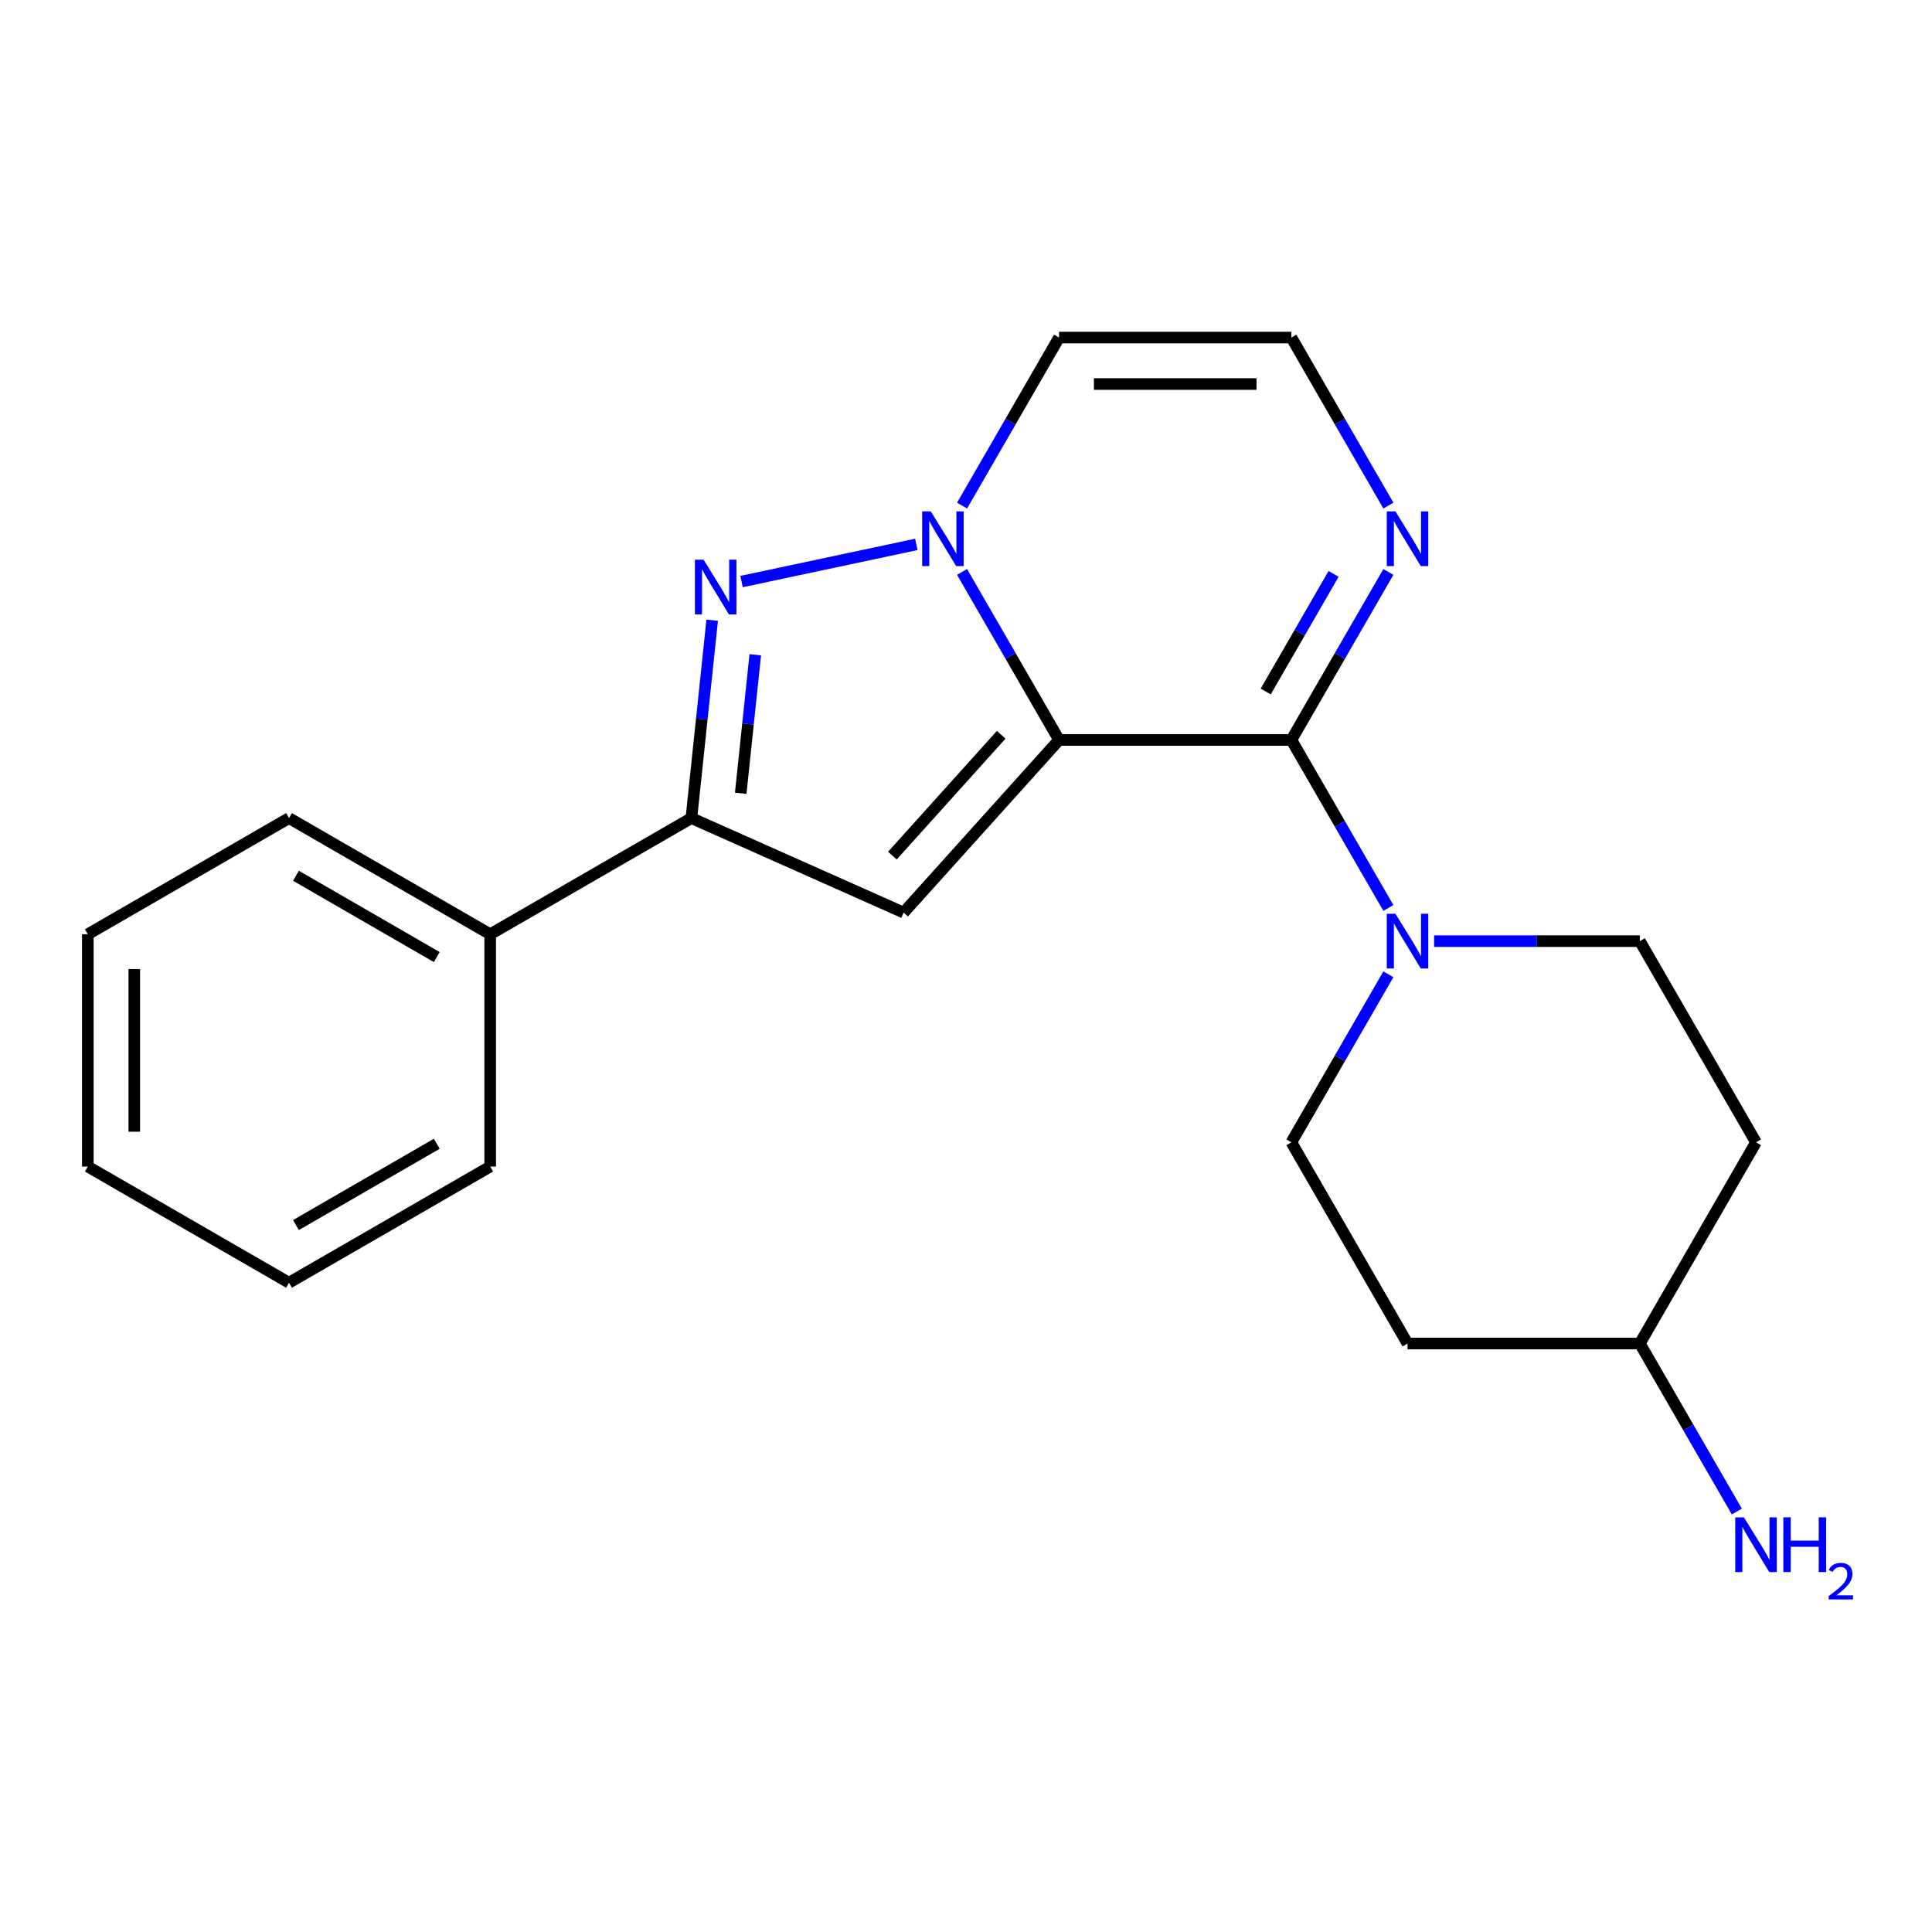 <?xml version='1.0' encoding='iso-8859-1'?>
<svg version='1.1' baseProfile='full'
              xmlns='http://www.w3.org/2000/svg'
                      xmlns:rdkit='http://www.rdkit.org/xml'
                      xmlns:xlink='http://www.w3.org/1999/xlink'
                  xml:space='preserve'
width='1000px' height='1000px' viewBox='0 0 1000 1000'>
<!-- END OF HEADER -->
<rect style='opacity:1.0;fill:#FFFFFF;stroke:none' width='1000' height='1000' x='0' y='0'> </rect>
<path class='bond-0' d='M 548.168,382.994 L 523.063,339.509' style='fill:none;fill-rule:evenodd;stroke:#000000;stroke-width:6px;stroke-linecap:butt;stroke-linejoin:miter;stroke-opacity:1' />
<path class='bond-0' d='M 523.063,339.509 L 497.957,296.025' style='fill:none;fill-rule:evenodd;stroke:#0000FF;stroke-width:6px;stroke-linecap:butt;stroke-linejoin:miter;stroke-opacity:1' />
<path class='bond-1' d='M 548.168,382.994 L 668.413,382.994' style='fill:none;fill-rule:evenodd;stroke:#000000;stroke-width:6px;stroke-linecap:butt;stroke-linejoin:miter;stroke-opacity:1' />
<path class='bond-2' d='M 548.168,382.994 L 467.709,472.353' style='fill:none;fill-rule:evenodd;stroke:#000000;stroke-width:6px;stroke-linecap:butt;stroke-linejoin:miter;stroke-opacity:1' />
<path class='bond-2' d='M 518.228,380.306 L 461.906,442.857' style='fill:none;fill-rule:evenodd;stroke:#000000;stroke-width:6px;stroke-linecap:butt;stroke-linejoin:miter;stroke-opacity:1' />
<path class='bond-3' d='M 474.3,281.78 L 383.824,301.012' style='fill:none;fill-rule:evenodd;stroke:#0000FF;stroke-width:6px;stroke-linecap:butt;stroke-linejoin:miter;stroke-opacity:1' />
<path class='bond-7' d='M 497.957,261.693 L 523.063,218.208' style='fill:none;fill-rule:evenodd;stroke:#0000FF;stroke-width:6px;stroke-linecap:butt;stroke-linejoin:miter;stroke-opacity:1' />
<path class='bond-7' d='M 523.063,218.208 L 548.168,174.724' style='fill:none;fill-rule:evenodd;stroke:#000000;stroke-width:6px;stroke-linecap:butt;stroke-linejoin:miter;stroke-opacity:1' />
<path class='bond-5' d='M 668.413,382.994 L 693.519,426.478' style='fill:none;fill-rule:evenodd;stroke:#000000;stroke-width:6px;stroke-linecap:butt;stroke-linejoin:miter;stroke-opacity:1' />
<path class='bond-5' d='M 693.519,426.478 L 718.625,469.963' style='fill:none;fill-rule:evenodd;stroke:#0000FF;stroke-width:6px;stroke-linecap:butt;stroke-linejoin:miter;stroke-opacity:1' />
<path class='bond-6' d='M 668.413,382.994 L 693.519,339.509' style='fill:none;fill-rule:evenodd;stroke:#000000;stroke-width:6px;stroke-linecap:butt;stroke-linejoin:miter;stroke-opacity:1' />
<path class='bond-6' d='M 693.519,339.509 L 718.625,296.025' style='fill:none;fill-rule:evenodd;stroke:#0000FF;stroke-width:6px;stroke-linecap:butt;stroke-linejoin:miter;stroke-opacity:1' />
<path class='bond-6' d='M 655.118,357.924 L 672.692,327.485' style='fill:none;fill-rule:evenodd;stroke:#000000;stroke-width:6px;stroke-linecap:butt;stroke-linejoin:miter;stroke-opacity:1' />
<path class='bond-6' d='M 672.692,327.485 L 690.266,297.046' style='fill:none;fill-rule:evenodd;stroke:#0000FF;stroke-width:6px;stroke-linecap:butt;stroke-linejoin:miter;stroke-opacity:1' />
<path class='bond-4' d='M 467.709,472.353 L 357.86,423.445' style='fill:none;fill-rule:evenodd;stroke:#000000;stroke-width:6px;stroke-linecap:butt;stroke-linejoin:miter;stroke-opacity:1' />
<path class='bond-21' d='M 368.625,321.025 L 363.242,372.235' style='fill:none;fill-rule:evenodd;stroke:#0000FF;stroke-width:6px;stroke-linecap:butt;stroke-linejoin:miter;stroke-opacity:1' />
<path class='bond-21' d='M 363.242,372.235 L 357.86,423.445' style='fill:none;fill-rule:evenodd;stroke:#000000;stroke-width:6px;stroke-linecap:butt;stroke-linejoin:miter;stroke-opacity:1' />
<path class='bond-21' d='M 390.927,338.902 L 387.159,374.749' style='fill:none;fill-rule:evenodd;stroke:#0000FF;stroke-width:6px;stroke-linecap:butt;stroke-linejoin:miter;stroke-opacity:1' />
<path class='bond-21' d='M 387.159,374.749 L 383.392,410.596' style='fill:none;fill-rule:evenodd;stroke:#000000;stroke-width:6px;stroke-linecap:butt;stroke-linejoin:miter;stroke-opacity:1' />
<path class='bond-11' d='M 357.86,423.445 L 253.725,483.568' style='fill:none;fill-rule:evenodd;stroke:#000000;stroke-width:6px;stroke-linecap:butt;stroke-linejoin:miter;stroke-opacity:1' />
<path class='bond-9' d='M 718.625,504.295 L 693.519,547.779' style='fill:none;fill-rule:evenodd;stroke:#0000FF;stroke-width:6px;stroke-linecap:butt;stroke-linejoin:miter;stroke-opacity:1' />
<path class='bond-9' d='M 693.519,547.779 L 668.413,591.264' style='fill:none;fill-rule:evenodd;stroke:#000000;stroke-width:6px;stroke-linecap:butt;stroke-linejoin:miter;stroke-opacity:1' />
<path class='bond-10' d='M 742.282,487.129 L 795.531,487.129' style='fill:none;fill-rule:evenodd;stroke:#0000FF;stroke-width:6px;stroke-linecap:butt;stroke-linejoin:miter;stroke-opacity:1' />
<path class='bond-10' d='M 795.531,487.129 L 848.781,487.129' style='fill:none;fill-rule:evenodd;stroke:#000000;stroke-width:6px;stroke-linecap:butt;stroke-linejoin:miter;stroke-opacity:1' />
<path class='bond-8' d='M 718.625,261.693 L 693.519,218.208' style='fill:none;fill-rule:evenodd;stroke:#0000FF;stroke-width:6px;stroke-linecap:butt;stroke-linejoin:miter;stroke-opacity:1' />
<path class='bond-8' d='M 693.519,218.208 L 668.413,174.724' style='fill:none;fill-rule:evenodd;stroke:#000000;stroke-width:6px;stroke-linecap:butt;stroke-linejoin:miter;stroke-opacity:1' />
<path class='bond-22' d='M 548.168,174.724 L 668.413,174.724' style='fill:none;fill-rule:evenodd;stroke:#000000;stroke-width:6px;stroke-linecap:butt;stroke-linejoin:miter;stroke-opacity:1' />
<path class='bond-22' d='M 566.205,198.773 L 650.377,198.773' style='fill:none;fill-rule:evenodd;stroke:#000000;stroke-width:6px;stroke-linecap:butt;stroke-linejoin:miter;stroke-opacity:1' />
<path class='bond-12' d='M 668.413,591.264 L 728.536,695.399' style='fill:none;fill-rule:evenodd;stroke:#000000;stroke-width:6px;stroke-linecap:butt;stroke-linejoin:miter;stroke-opacity:1' />
<path class='bond-13' d='M 848.781,487.129 L 908.903,591.264' style='fill:none;fill-rule:evenodd;stroke:#000000;stroke-width:6px;stroke-linecap:butt;stroke-linejoin:miter;stroke-opacity:1' />
<path class='bond-16' d='M 253.725,483.568 L 149.59,423.445' style='fill:none;fill-rule:evenodd;stroke:#000000;stroke-width:6px;stroke-linecap:butt;stroke-linejoin:miter;stroke-opacity:1' />
<path class='bond-16' d='M 226.08,495.376 L 153.185,453.29' style='fill:none;fill-rule:evenodd;stroke:#000000;stroke-width:6px;stroke-linecap:butt;stroke-linejoin:miter;stroke-opacity:1' />
<path class='bond-17' d='M 253.725,483.568 L 253.725,603.812' style='fill:none;fill-rule:evenodd;stroke:#000000;stroke-width:6px;stroke-linecap:butt;stroke-linejoin:miter;stroke-opacity:1' />
<path class='bond-23' d='M 728.536,695.399 L 848.781,695.399' style='fill:none;fill-rule:evenodd;stroke:#000000;stroke-width:6px;stroke-linecap:butt;stroke-linejoin:miter;stroke-opacity:1' />
<path class='bond-14' d='M 908.903,591.264 L 848.781,695.399' style='fill:none;fill-rule:evenodd;stroke:#000000;stroke-width:6px;stroke-linecap:butt;stroke-linejoin:miter;stroke-opacity:1' />
<path class='bond-15' d='M 848.781,695.399 L 873.886,738.883' style='fill:none;fill-rule:evenodd;stroke:#000000;stroke-width:6px;stroke-linecap:butt;stroke-linejoin:miter;stroke-opacity:1' />
<path class='bond-15' d='M 873.886,738.883 L 898.992,782.368' style='fill:none;fill-rule:evenodd;stroke:#0000FF;stroke-width:6px;stroke-linecap:butt;stroke-linejoin:miter;stroke-opacity:1' />
<path class='bond-18' d='M 149.59,423.445 L 45.455,483.568' style='fill:none;fill-rule:evenodd;stroke:#000000;stroke-width:6px;stroke-linecap:butt;stroke-linejoin:miter;stroke-opacity:1' />
<path class='bond-19' d='M 253.725,603.812 L 149.59,663.935' style='fill:none;fill-rule:evenodd;stroke:#000000;stroke-width:6px;stroke-linecap:butt;stroke-linejoin:miter;stroke-opacity:1' />
<path class='bond-19' d='M 226.08,592.004 L 153.185,634.089' style='fill:none;fill-rule:evenodd;stroke:#000000;stroke-width:6px;stroke-linecap:butt;stroke-linejoin:miter;stroke-opacity:1' />
<path class='bond-24' d='M 45.455,483.568 L 45.455,603.812' style='fill:none;fill-rule:evenodd;stroke:#000000;stroke-width:6px;stroke-linecap:butt;stroke-linejoin:miter;stroke-opacity:1' />
<path class='bond-24' d='M 69.504,501.604 L 69.504,585.776' style='fill:none;fill-rule:evenodd;stroke:#000000;stroke-width:6px;stroke-linecap:butt;stroke-linejoin:miter;stroke-opacity:1' />
<path class='bond-20' d='M 149.59,663.935 L 45.455,603.812' style='fill:none;fill-rule:evenodd;stroke:#000000;stroke-width:6px;stroke-linecap:butt;stroke-linejoin:miter;stroke-opacity:1' />
<path  class='atom-1' d='M 481.786 264.699
L 491.066 279.699
Q 491.986 281.179, 493.466 283.859
Q 494.946 286.539, 495.026 286.699
L 495.026 264.699
L 498.786 264.699
L 498.786 293.019
L 494.906 293.019
L 484.946 276.619
Q 483.786 274.699, 482.546 272.499
Q 481.346 270.299, 480.986 269.619
L 480.986 293.019
L 477.306 293.019
L 477.306 264.699
L 481.786 264.699
' fill='#0000FF'/>
<path  class='atom-4' d='M 364.169 289.699
L 373.449 304.699
Q 374.369 306.179, 375.849 308.859
Q 377.329 311.539, 377.409 311.699
L 377.409 289.699
L 381.169 289.699
L 381.169 318.019
L 377.289 318.019
L 367.329 301.619
Q 366.169 299.699, 364.929 297.499
Q 363.729 295.299, 363.369 294.619
L 363.369 318.019
L 359.689 318.019
L 359.689 289.699
L 364.169 289.699
' fill='#0000FF'/>
<path  class='atom-6' d='M 722.276 472.969
L 731.556 487.969
Q 732.476 489.449, 733.956 492.129
Q 735.436 494.809, 735.516 494.969
L 735.516 472.969
L 739.276 472.969
L 739.276 501.289
L 735.396 501.289
L 725.436 484.889
Q 724.276 482.969, 723.036 480.769
Q 721.836 478.569, 721.476 477.889
L 721.476 501.289
L 717.796 501.289
L 717.796 472.969
L 722.276 472.969
' fill='#0000FF'/>
<path  class='atom-7' d='M 722.276 264.699
L 731.556 279.699
Q 732.476 281.179, 733.956 283.859
Q 735.436 286.539, 735.516 286.699
L 735.516 264.699
L 739.276 264.699
L 739.276 293.019
L 735.396 293.019
L 725.436 276.619
Q 724.276 274.699, 723.036 272.499
Q 721.836 270.299, 721.476 269.619
L 721.476 293.019
L 717.796 293.019
L 717.796 264.699
L 722.276 264.699
' fill='#0000FF'/>
<path  class='atom-16' d='M 902.643 785.374
L 911.923 800.374
Q 912.843 801.854, 914.323 804.534
Q 915.803 807.214, 915.883 807.374
L 915.883 785.374
L 919.643 785.374
L 919.643 813.694
L 915.763 813.694
L 905.803 797.294
Q 904.643 795.374, 903.403 793.174
Q 902.203 790.974, 901.843 790.294
L 901.843 813.694
L 898.163 813.694
L 898.163 785.374
L 902.643 785.374
' fill='#0000FF'/>
<path  class='atom-16' d='M 923.043 785.374
L 926.883 785.374
L 926.883 797.414
L 941.363 797.414
L 941.363 785.374
L 945.203 785.374
L 945.203 813.694
L 941.363 813.694
L 941.363 800.614
L 926.883 800.614
L 926.883 813.694
L 923.043 813.694
L 923.043 785.374
' fill='#0000FF'/>
<path  class='atom-16' d='M 946.576 812.7
Q 947.262 810.932, 948.899 809.955
Q 950.536 808.952, 952.806 808.952
Q 955.631 808.952, 957.215 810.483
Q 958.799 812.014, 958.799 814.733
Q 958.799 817.505, 956.74 820.092
Q 954.707 822.68, 950.483 825.742
L 959.116 825.742
L 959.116 827.854
L 946.523 827.854
L 946.523 826.085
Q 950.008 823.604, 952.067 821.756
Q 954.153 819.908, 955.156 818.244
Q 956.159 816.581, 956.159 814.865
Q 956.159 813.07, 955.261 812.067
Q 954.364 811.064, 952.806 811.064
Q 951.301 811.064, 950.298 811.671
Q 949.295 812.278, 948.582 813.624
L 946.576 812.7
' fill='#0000FF'/>
</svg>
